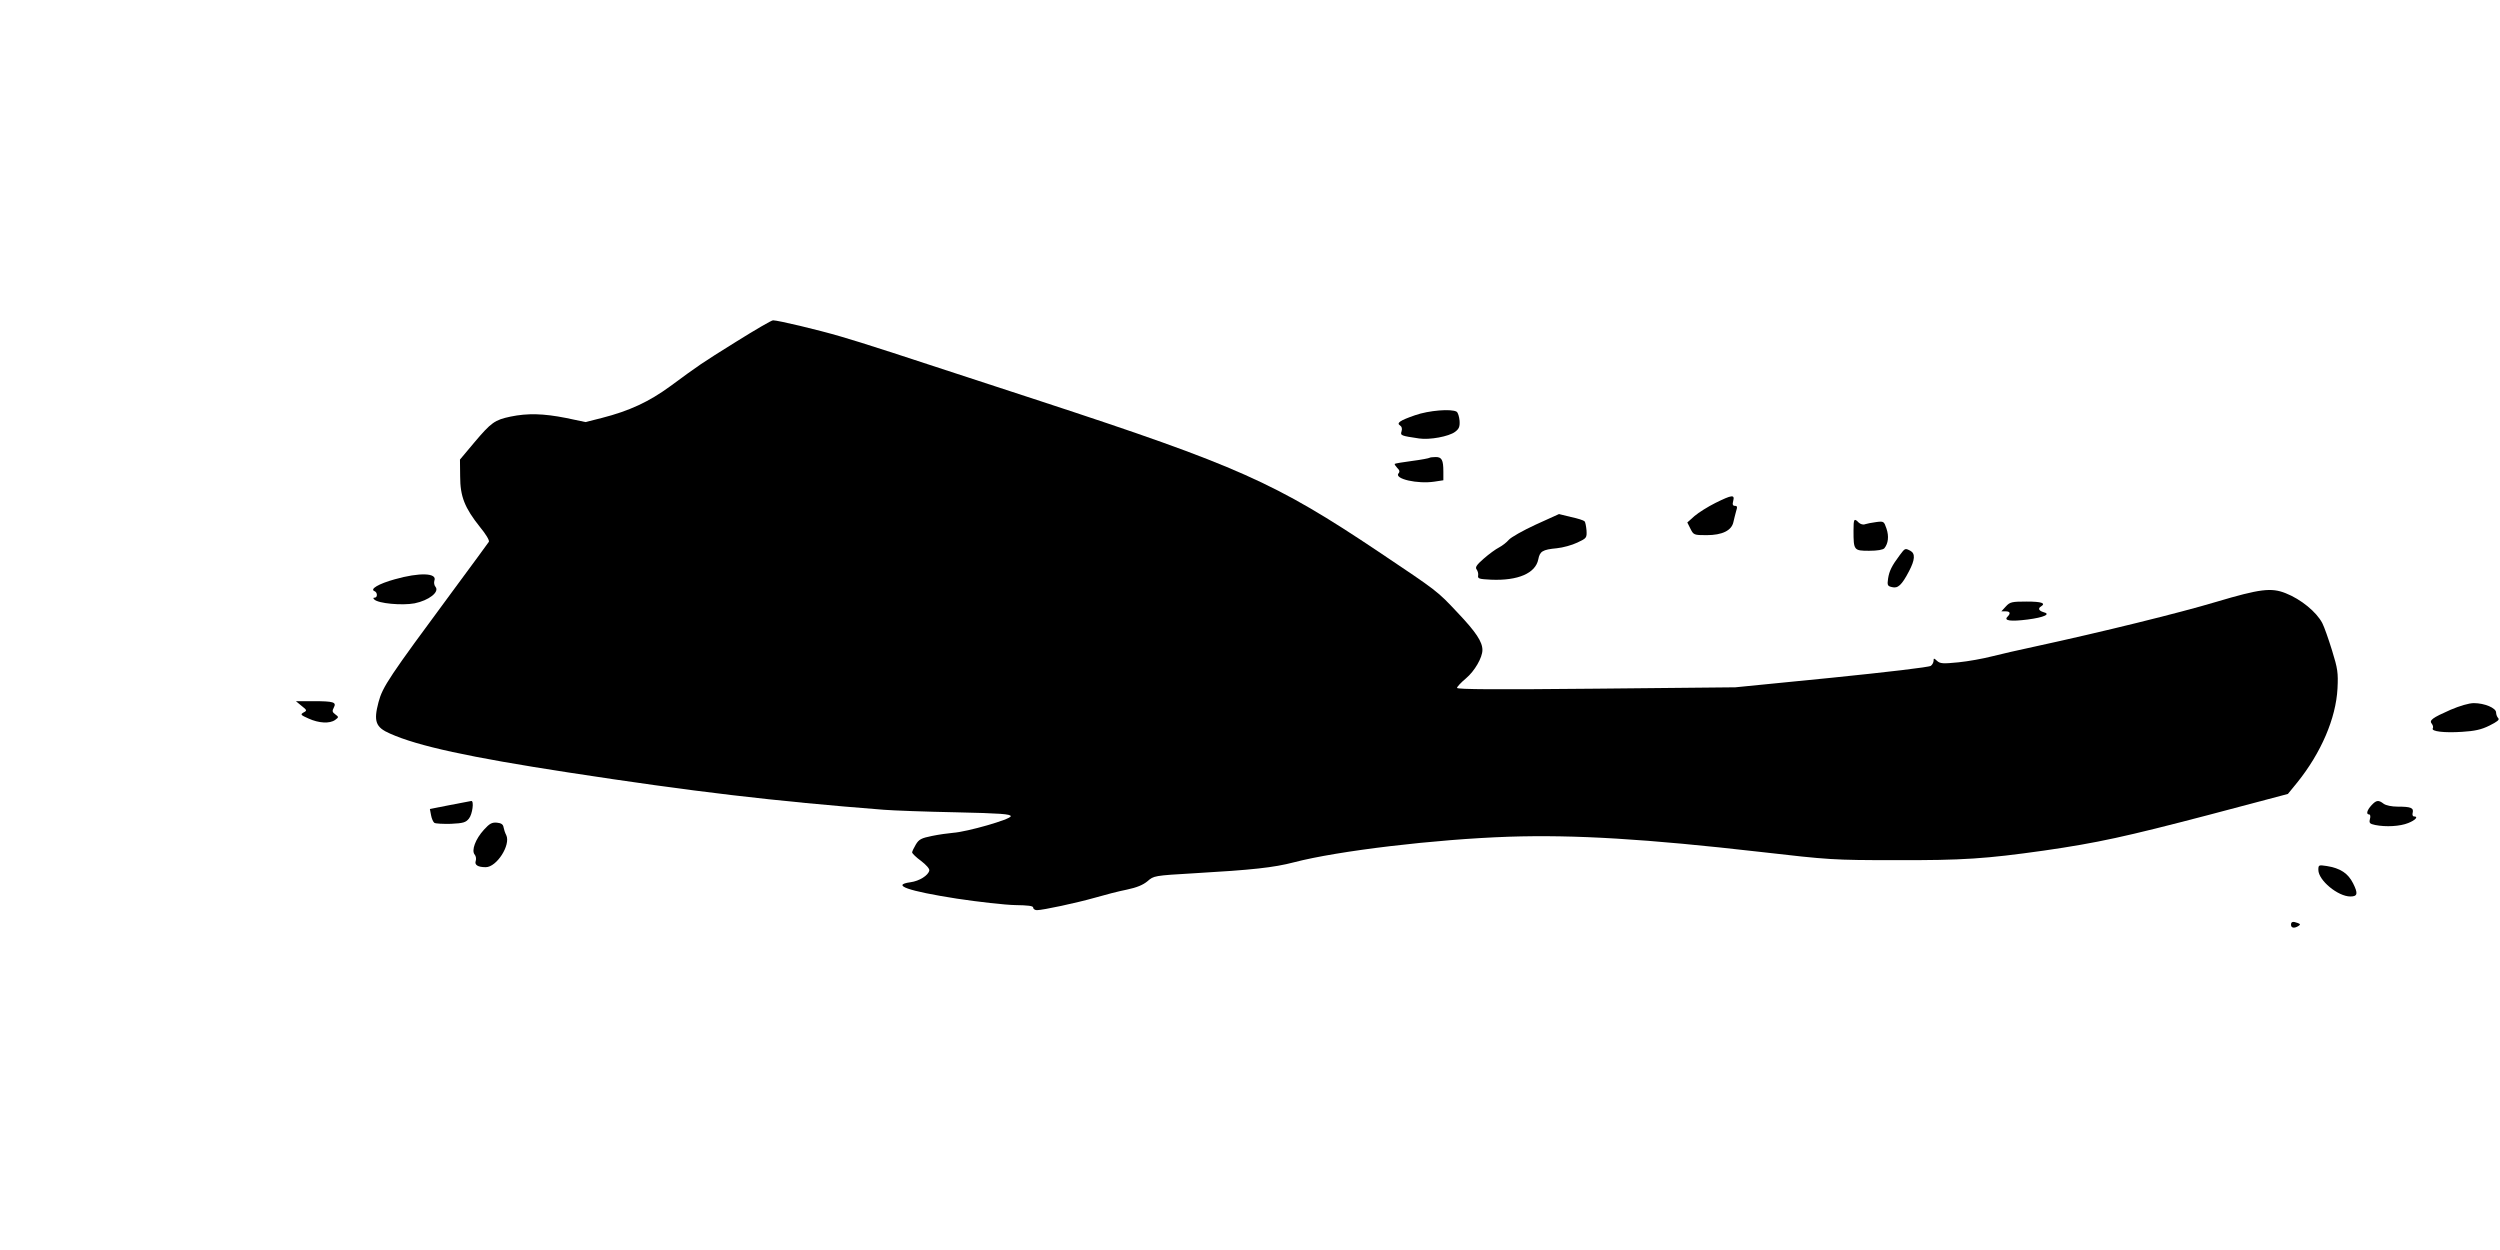 <?xml version="1.0" standalone="no"?>
<!DOCTYPE svg PUBLIC "-//W3C//DTD SVG 20010904//EN"
 "http://www.w3.org/TR/2001/REC-SVG-20010904/DTD/svg10.dtd">
<svg version="1.0" xmlns="http://www.w3.org/2000/svg"
 width="1280pt" height="640pt" viewBox="0 0 1280 640"
 preserveAspectRatio="xMidYMid meet">
<g transform="translate(0,640) scale(0.1,-0.1)"
fill="#000000" stroke="none">
<path d="M3770 4651 c-186 -116 -185 -116 -339 -229 -108 -79 -209 -126 -350
-162 l-83 -21 -100 21 c-116 23 -197 25 -284 7 -81 -17 -99 -30 -186 -133
l-73 -87 1 -86 c0 -103 23 -161 102 -260 29 -35 49 -68 45 -75 -4 -6 -88 -121
-188 -256 -323 -437 -356 -486 -377 -565 -26 -98 -15 -129 59 -161 143 -64
406 -121 913 -199 637 -98 1052 -147 1615 -191 50 -4 216 -10 370 -13 228 -5
280 -9 280 -20 0 -16 -223 -80 -295 -85 -25 -2 -74 -9 -108 -16 -54 -11 -67
-17 -83 -44 -10 -17 -19 -35 -19 -41 1 -5 21 -25 46 -43 26 -20 44 -40 42 -49
-5 -25 -51 -54 -96 -60 -102 -14 -13 -45 237 -84 113 -17 247 -32 298 -33 67
-1 93 -4 93 -13 0 -7 9 -13 19 -13 30 0 203 37 298 64 48 14 121 33 162 41 52
11 83 24 106 43 32 28 33 29 241 41 295 17 406 29 509 56 226 59 723 118 1100
131 337 11 704 -11 1290 -78 349 -40 370 -42 690 -42 346 -1 462 7 760 49 276
40 417 71 845 183 l404 107 49 60 c121 151 197 327 205 480 4 81 1 101 -28
195 -18 58 -40 121 -50 140 -30 57 -109 122 -188 153 -73 29 -131 22 -353 -44
-190 -57 -588 -155 -929 -229 -80 -17 -180 -40 -223 -51 -43 -11 -119 -25
-169 -30 -80 -8 -94 -7 -110 7 -16 15 -18 15 -18 2 0 -9 -6 -21 -14 -27 -8 -7
-222 -32 -507 -61 l-494 -49 -712 -7 c-512 -5 -713 -4 -713 4 0 6 21 28 46 49
44 37 84 106 84 145 0 42 -33 92 -126 190 -107 114 -100 108 -404 312 -530
355 -720 440 -1735 773 -762 250 -900 295 -1020 330 -119 35 -322 83 -347 83
-8 0 -92 -49 -188 -109z"/>
<path d="M7245 4274 c-78 -27 -97 -40 -76 -53 8 -5 11 -16 7 -29 -7 -22 -4
-23 90 -37 54 -8 152 10 184 34 20 15 25 26 23 57 -2 21 -8 41 -15 46 -26 16
-142 7 -213 -18z"/>
<path d="M7319 4056 c-2 -2 -42 -10 -89 -16 -47 -6 -87 -13 -89 -15 -2 -2 4
-11 13 -21 12 -11 14 -20 6 -28 -22 -28 98 -55 184 -42 l46 7 0 44 c0 60 -8
75 -39 75 -15 0 -30 -2 -32 -4z"/>
<path d="M8783 3825 c-38 -19 -86 -49 -107 -67 l-37 -33 16 -32 c16 -32 18
-33 83 -33 80 0 128 24 137 67 3 15 10 40 14 56 7 21 6 27 -6 27 -11 0 -14 7
-9 25 9 34 -6 32 -91 -10z"/>
<path d="M7863 3714 c-65 -30 -127 -65 -138 -78 -11 -13 -33 -30 -50 -39 -16
-8 -52 -34 -78 -57 -37 -32 -45 -45 -37 -55 6 -8 10 -22 8 -32 -3 -16 6 -18
66 -21 138 -6 228 33 242 104 8 41 21 50 95 57 31 3 78 16 105 29 47 22 49 24
47 62 -2 22 -6 43 -10 47 -5 5 -36 15 -70 22 l-61 15 -119 -54z"/>
<path d="M9490 3683 c0 -101 2 -103 80 -103 42 0 71 5 78 13 20 25 24 61 11
100 -13 38 -14 39 -53 34 -23 -3 -48 -8 -57 -11 -9 -4 -23 0 -32 8 -24 25 -27
20 -27 -41z"/>
<path d="M9727 3558 c-42 -56 -54 -82 -60 -120 -5 -34 -3 -39 20 -44 30 -8 50
10 87 81 31 59 33 91 7 105 -27 14 -27 14 -54 -22z"/>
<path d="M2021 3434 c-83 -23 -130 -51 -103 -61 15 -6 16 -33 0 -33 -8 0 -8
-3 -2 -9 20 -21 143 -32 207 -20 73 15 128 58 107 84 -7 8 -9 22 -6 32 16 40
-76 43 -203 7z"/>
<path d="M10270 3295 l-23 -25 21 0 c24 0 28 -10 10 -28 -20 -20 17 -25 103
-14 85 11 122 28 81 38 -23 7 -29 19 -12 29 27 17 2 25 -73 25 -76 0 -86 -2
-107 -25z"/>
<path d="M1544 2786 c28 -22 29 -24 10 -34 -17 -10 -15 -13 26 -31 53 -24 108
-27 136 -7 19 14 19 15 0 29 -15 11 -16 17 -7 34 15 28 0 33 -107 33 l-87 0
29 -24z"/>
<path d="M12547 2766 c-95 -42 -111 -54 -96 -72 6 -7 8 -18 5 -23 -10 -16 59
-24 150 -18 64 4 98 11 140 32 40 20 53 30 45 38 -6 6 -11 19 -11 29 0 23 -59
48 -114 48 -25 0 -72 -14 -119 -34z"/>
<path d="M2303 2278 l-102 -20 6 -32 c3 -17 11 -35 17 -39 6 -4 44 -6 85 -5
63 3 76 7 92 27 18 22 27 92 12 90 -5 -1 -54 -10 -110 -21z"/>
<path d="M12142 2277 c-23 -25 -29 -47 -12 -47 6 0 8 -10 4 -24 -5 -20 -1 -24
27 -30 55 -11 127 -7 169 10 38 15 54 34 29 34 -6 0 -9 9 -6 19 6 25 -10 31
-77 31 -30 0 -60 6 -72 15 -26 20 -37 19 -62 -8z"/>
<path d="M2478 2152 c-44 -48 -65 -106 -48 -127 7 -8 9 -22 6 -32 -8 -21 10
-33 51 -33 56 0 129 114 105 164 -6 11 -12 30 -14 41 -2 14 -12 21 -34 23 -25
2 -37 -4 -66 -36z"/>
<path d="M11870 1946 c0 -53 100 -136 164 -136 37 0 40 15 14 67 -26 52 -66
78 -135 89 -41 6 -43 6 -43 -20z"/>
<path d="M11730 1665 c0 -17 18 -19 38 -6 11 7 10 10 -3 15 -26 10 -35 7 -35
-9z"/>
</g>
</svg>
